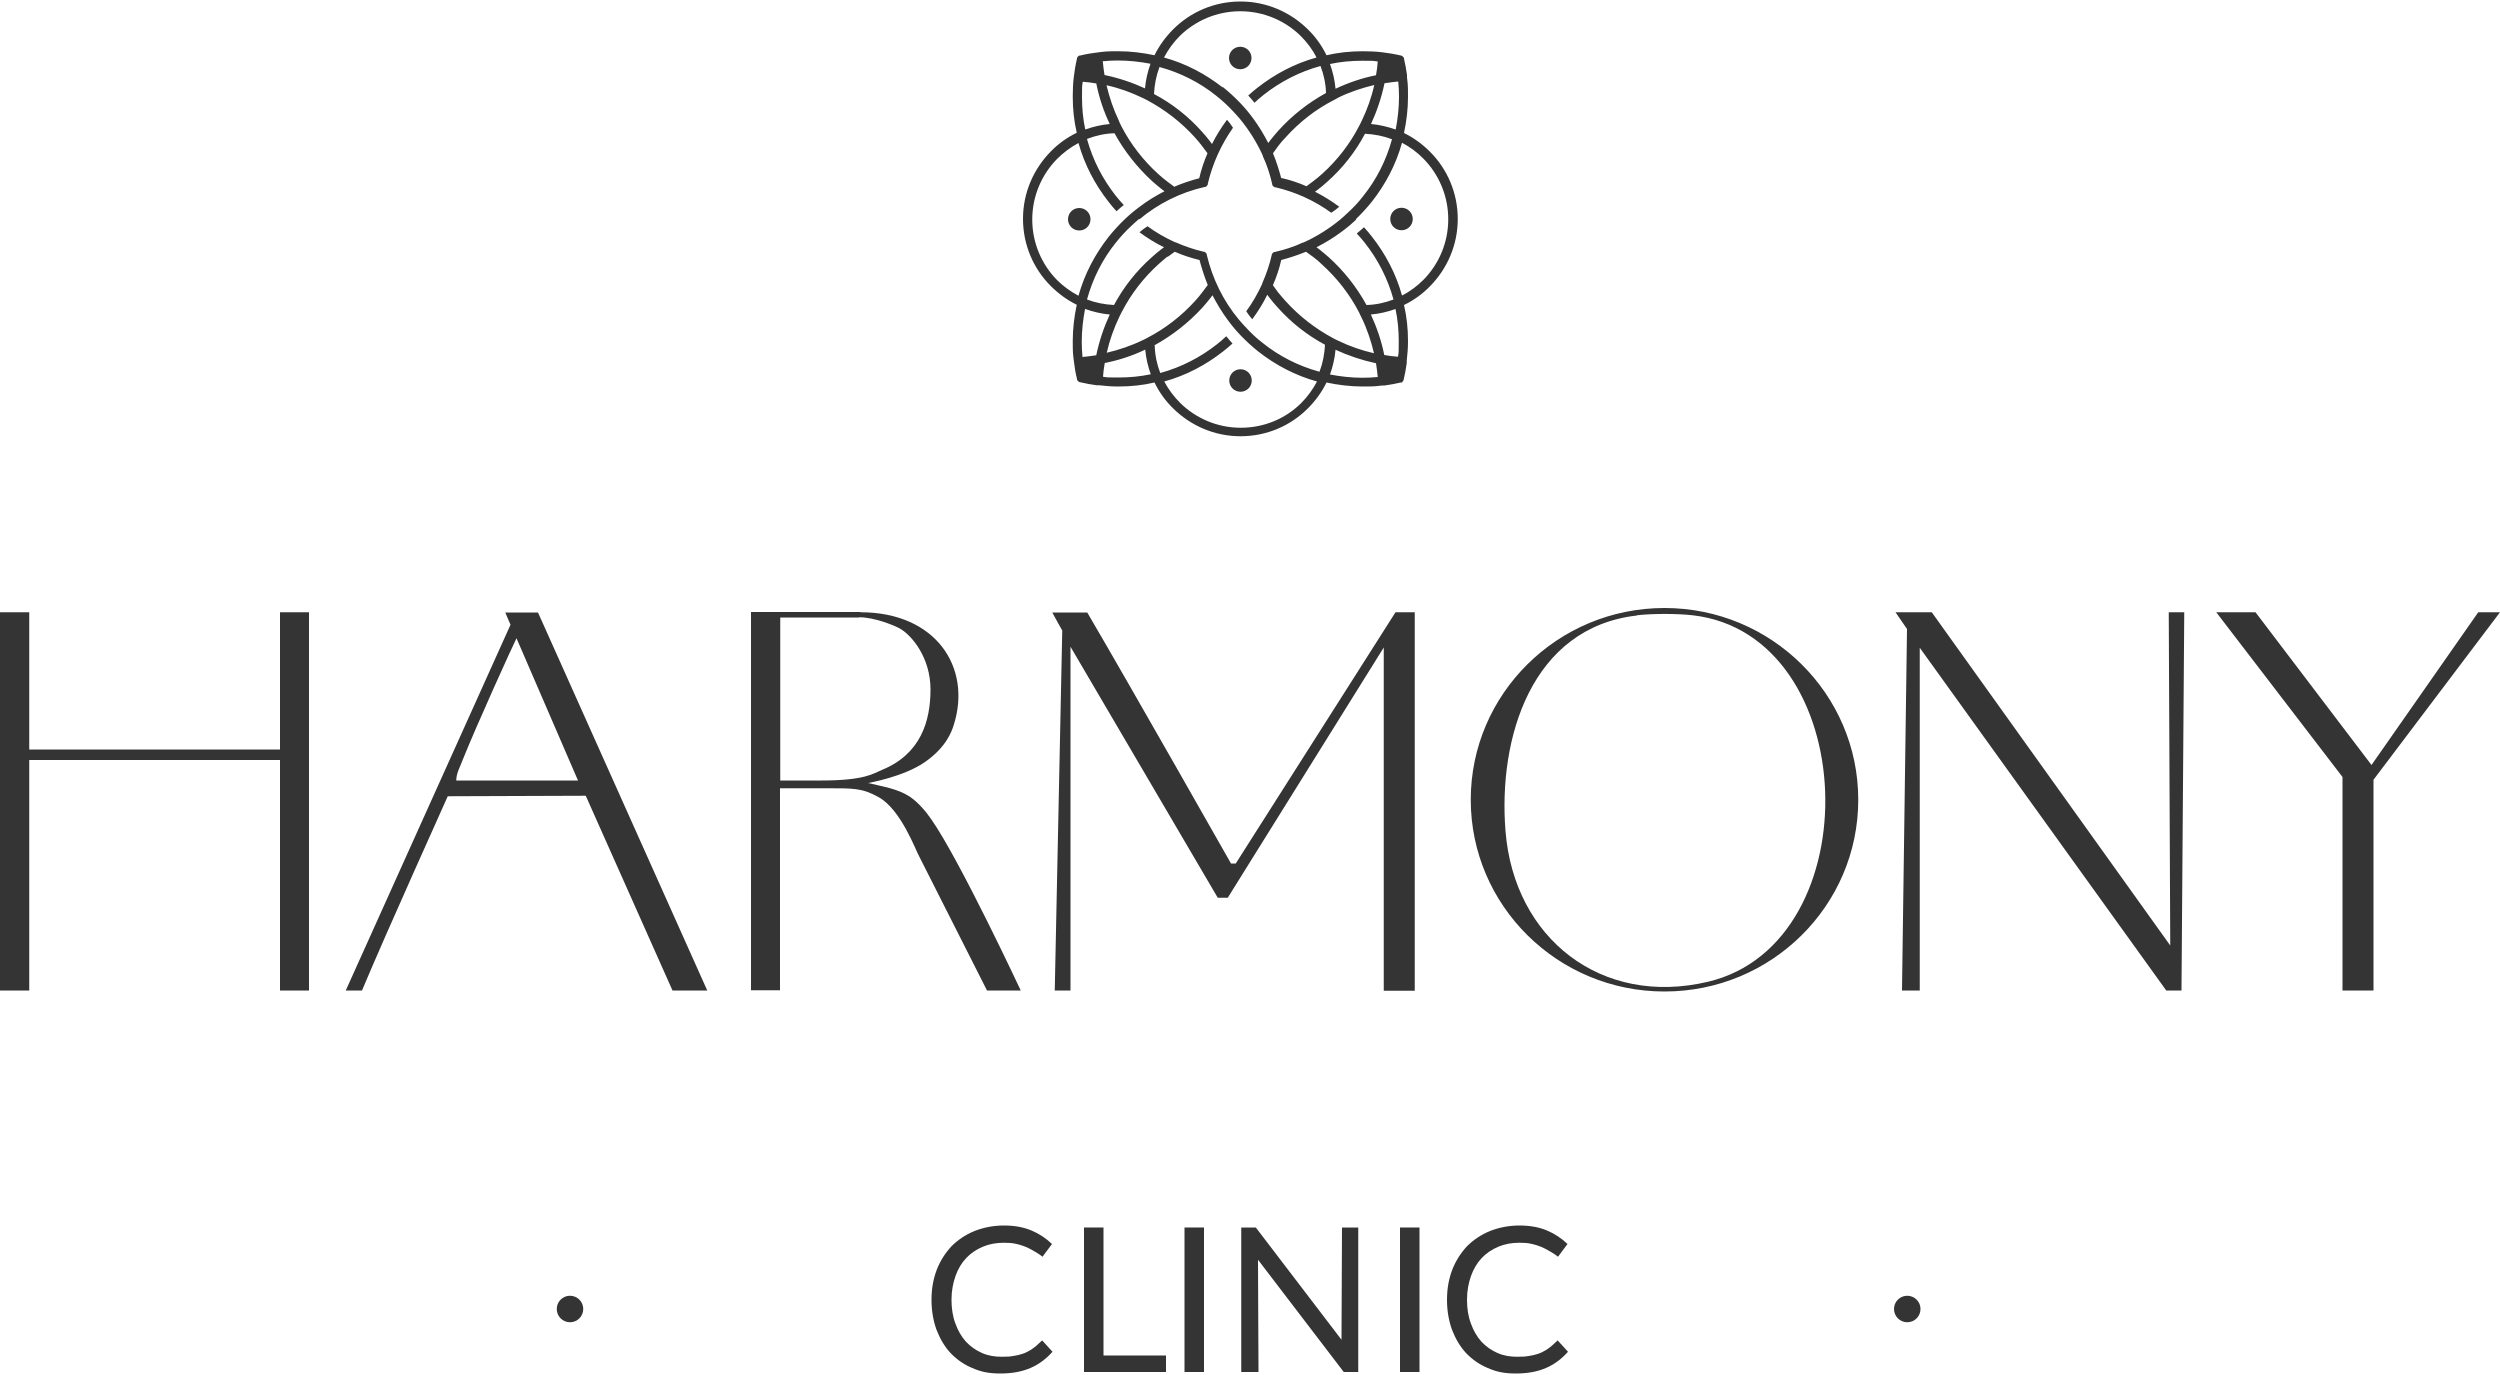<svg xmlns="http://www.w3.org/2000/svg" id="Layer_1" viewBox="0 0 1000 550"><defs><style>      .st0, .st1 {        fill: #343434;      }      .st1 {        fill-rule: evenodd;      }    </style></defs><g><g><path class="st0" d="M428.1,396.2c-2.4,0-3.3,0-6.2,0l3-144s-3-5.3-4-7.2c4.4,0,10.7,0,14,0,16.9,28.8,57.5,100.4,57.5,100.4h1.9l63.9-100.5h7.7v151.4h-12.4v-137.3l-62.4,100.1h-4s-58.9-100.4-58.9-100.4v137.6Z"></path><path class="st0" d="M11.7,244.9v54.9h100.3v-54.9h11.6v151.3h-11.6v-92.2H11.7c0,1.4,0,92.2,0,92.2H0v-151.3h11.7Z"></path><path class="st0" d="M344.2,244.9c30.2,0,44.6,22.1,37.3,45.1-.8,2.5-2.9,8.8-11.5,14.8s-22.8,8.4-22.8,8.4c6.2,1.5,12,2.3,16.9,5.6,3.1,2.1,6.3,5.8,8.4,8.9,11.4,16.3,35.8,68.5,35.8,68.5h-13.5s-27-53.4-27-53.4c-1.4-2.3-7.3-18.9-16.3-23.9-6.6-3.7-10-3.6-21.2-3.6s-8.8,0-18.3,0v80.8c-2.6,0-8.6,0-11.6,0v-151.3h43.7ZM343.7,247s-31.6,0-31.6,0c0,1,0,65.2,0,65.2h16.4c17.5,0,20.8-2.8,24.2-4.2,15.5-6.3,19.5-19.4,19.5-32.2s-7.5-21.6-12.1-24.3c-2.2-1.3-10.4-4.6-16.4-4.6Z"></path><path class="st0" d="M768,396.2c-3.1,0-4,0-7.2,0l2-144.6-4.6-6.7c5.9,0,14.5,0,14.5,0l95.4,133.3-.6-133.3h6.2l-1.1,151.3c-2.5,0-3.1,0-6.1,0l-98.6-137.1v137.2Z"></path><path class="st0" d="M743.3,319.9c0,42.4-34.7,76.7-77.5,76.7s-77.5-34.4-77.5-76.7,34.7-76.7,77.5-76.7,77.5,34.4,77.5,76.7ZM654.8,246.2c-42.3,4.8-55.6,49.1-52.6,86.2,3.4,43,38.4,70.4,81,60.3,65.5-15.5,61.5-138.9-6.2-146.6-6.4-.7-15.8-.7-22.2,0Z"></path><path class="st0" d="M283,396.2h-14s-34.7-77.9-34.7-77.9l-55.2.2c-.2.6-24.4,54-34.3,77.7h-6.5s65.9-146.3,65.9-146.3l-2.1-4.9c3.3,0,10.7,0,13.1,0l67.7,151.2ZM231.2,312.2l-24.6-56.9c-1.4,2.7-16.3,35.5-21.5,48.6-1,2.7-2.6,5.4-2.6,8.3h48.7Z"></path><path class="st0" d="M902.2,244.9l46.4,61.1,42.7-61.1s5.5,0,8.7,0l-50.6,67v84.3h-12.4v-85.4l-50.5-65.9h15.7Z"></path></g><path class="st1" d="M458.1,139.9c.3,3.4,1.1,6.7,2.2,9.8-4.2.9-8.5,1.3-13,1.3s-4.1,0-6.1-.3c.1-1.8.4-3.7.7-5.5,5.6-1.1,11.1-2.9,16.3-5.4M434.1,123.6c3.1,1.1,6.4,1.9,9.8,2.2-2.4,5.2-4.2,10.6-5.4,16.3-1.8.3-3.6.5-5.5.7-.2-2-.3-4.1-.3-6.1,0-4.4.5-8.8,1.3-13ZM438.5,33.3c1.1,5.6,2.9,11.1,5.4,16.3-3.4.3-6.7,1.1-9.8,2.2-.9-4.2-1.3-8.5-1.3-13s0-4.1.3-6.1c1.8.1,3.7.4,5.5.7ZM534.2,139.9c5.2,2.4,10.6,4.2,16.2,5.4.3,1.8.5,3.6.7,5.5-2,.2-4.1.3-6.1.3-4.4,0-8.8-.5-13-1.3,1.1-3.1,1.9-6.4,2.2-9.8ZM534.2,35.4c-.3-3.4-1.1-6.7-2.2-9.8,4.2-.9,8.5-1.3,13-1.3s4.1,0,6.1.3c-.1,1.8-.4,3.7-.7,5.5-5.6,1.1-11.1,3-16.2,5.4ZM548.4,125.8c3.4-.3,6.7-1.1,9.8-2.2.9,4.2,1.3,8.5,1.3,13s0,4.1-.3,6.1c-1.8-.1-3.7-.4-5.5-.7-1.1-5.6-3-11.1-5.4-16.3ZM558.2,51.8c-3.1-1.1-6.4-1.9-9.8-2.2,2.4-5.2,4.2-10.6,5.4-16.3,1.8-.3,3.6-.5,5.5-.7.2,2,.3,4.1.3,6.1,0,4.4-.5,8.8-1.3,13ZM489.1,35c-6.9-5.4-14.8-9.6-23.5-12,1.7-3.2,3.8-6.1,6.3-8.6,6.2-6.1,14.8-9.9,24.2-9.9s18,3.8,24.2,9.9c2.5,2.5,4.7,5.4,6.3,8.6-8.7,2.4-16.6,6.6-23.5,12-1.3,1-2.6,2.1-3.8,3.2.9,1,1.7,1.9,2.5,2.9,1.2-1.1,2.4-2.2,3.7-3.2,6.6-5.2,14.3-9.2,22.7-11.5,1.3,3.4,2.1,7,2.2,10.8-7.1,3.9-13.6,9-19.1,15.1-1.1,1.2-2.1,2.5-3.1,3.7-.3.4-.6.8-.9,1.2-1.8-3.5-3.8-6.8-6.1-9.9-.8-1.1-1.6-2.1-2.5-3.2-.8-1-1.7-1.9-2.6-2.9-2.2-2.3-4.6-4.5-7.1-6.5ZM458.1,35.4c-5.2-2.4-10.6-4.2-16.3-5.4-.3-1.8-.5-3.6-.7-5.5,2-.2,4.1-.3,6.1-.3,4.4,0,8.8.5,13,1.3-1.1,3.1-1.9,6.4-2.2,9.8ZM542.3,87.7c2.3-2.2,4.5-4.6,6.5-7.1,5.4-6.9,9.6-14.8,12-23.5,3.2,1.7,6.1,3.8,8.6,6.4,6.1,6.2,9.9,14.8,9.9,24.2s-3.8,18-9.9,24.2c-2.5,2.5-5.4,4.7-8.6,6.3-2.4-8.7-6.6-16.6-12-23.5-1-1.3-2.1-2.6-3.2-3.8-1,.9-1.9,1.7-2.9,2.5,1.1,1.2,2.2,2.4,3.2,3.7,5.2,6.6,9.2,14.3,11.5,22.7-3.4,1.3-7,2.1-10.8,2.2-3.9-7.1-9-13.6-15.1-19.1-1.2-1.1-2.5-2.1-3.7-3.1-.4-.3-.8-.6-1.2-.9,3.5-1.8,6.8-3.8,9.9-6.1,1.1-.8,2.1-1.6,3.2-2.5,1-.8,1.9-1.7,2.9-2.6ZM512.5,71.3c-.9-3.4-2-6.8-3.3-10,.7-1,1.4-1.9,2.1-2.9.9-1.2,1.9-2.4,3-3.5,5.5-6.1,11.9-11.1,19.1-14.8h0c.7-.4,1.4-.7,2-1.1,4.5-2.2,9.3-3.8,14.3-5-1.1,5-2.8,9.7-5,14.3-.3.7-.7,1.4-1,2h0c-3.7,7.2-8.7,13.7-14.8,19.2-1.1,1-2.3,2-3.5,2.9-.9.7-1.9,1.4-2.8,2.1-3.2-1.4-6.5-2.5-10-3.3ZM461.8,138.1c7.1-3.9,13.6-9,19.2-15.1,1.1-1.2,2.1-2.5,3.1-3.7.3-.4.6-.8.9-1.2,1.8,3.5,3.8,6.8,6.1,9.9.8,1.1,1.6,2.1,2.5,3.2.8,1,1.7,1.9,2.6,2.9,2.2,2.3,4.6,4.5,7.1,6.5,6.9,5.4,14.8,9.6,23.5,12-1.7,3.2-3.8,6.1-6.3,8.6-6.2,6.2-14.8,9.9-24.2,9.9s-18-3.8-24.2-9.9c-2.5-2.5-4.7-5.4-6.4-8.6,8.7-2.4,16.6-6.6,23.5-12,1.3-1,2.6-2.1,3.8-3.2-.9-1-1.7-1.9-2.5-2.9-1.2,1.1-2.4,2.2-3.7,3.2-6.6,5.2-14.3,9.2-22.7,11.5-1.3-3.4-2.1-7-2.2-10.8ZM467,102.8c.9-.7,1.9-1.4,2.9-2.1,3.2,1.4,6.5,2.5,9.9,3.3.9,3.4,2,6.8,3.3,10-.7,1-1.4,1.9-2.1,2.8-.9,1.2-1.9,2.4-2.9,3.5-5.5,6.1-12,11.1-19.1,14.8h0c-.7.4-1.3.7-2,1-4.5,2.2-9.3,3.8-14.3,5,1.1-4.9,2.8-9.7,5-14.3.3-.7.7-1.4,1-2h0c3.7-7.2,8.7-13.7,14.8-19.2,1.1-1,2.3-2,3.5-3ZM560.4,153.1h0s0,0,0,0h0s0,0,0,0h0s0,0,0,0c.2,0,.4-.2.6-.4h0c.2-.2.4-.5.5-.8h0s0,0,0,0v-.2c.5-2.1.9-4.3,1.2-6.5,0-.1,0-.3,0-.4,0,0,0,0,0-.1v-.5c.3-2.5.5-5.1.5-7.7,0-5-.5-9.8-1.6-14.5,3.9-1.9,7.4-4.4,10.4-7.5,6.8-6.9,11.1-16.4,11.1-26.9s-4.2-20-11.1-26.9c-3-3-6.5-5.6-10.4-7.5,1-4.7,1.6-9.5,1.6-14.5s-.1-5.1-.4-7.7v-.5c0,0,0,0,0-.1,0-.1,0-.3,0-.4-.3-2.2-.7-4.4-1.2-6.5,0,0,0-.1,0-.2h0s0,0,0,0h0s0,0,0,0h0s0,0,0,0h0c0-.2-.2-.4-.4-.6h0s0,0,0,0c-.2-.2-.5-.4-.7-.5h0s-.2,0-.2,0c-2.5-.6-5-1-7.5-1.3-2.5-.3-5.1-.4-7.7-.4-5,0-9.8.5-14.5,1.6-1.9-3.9-4.4-7.4-7.5-10.4-6.9-6.8-16.4-11.1-26.9-11.1s-20,4.2-26.9,11.1c-3,3-5.6,6.5-7.5,10.4-4.7-1-9.5-1.6-14.5-1.6s-5.1.1-7.7.4c-2.6.3-5.1.7-7.5,1.3h-.2s0,0,0,0h0c-.3,0-.5.2-.7.4h0c-.2.2-.3.4-.4.6h0s0,0,0,0h0s0,0,0,0h0s0,0,0,0c0,0,0,.1,0,.2-.6,2.5-1,5-1.3,7.5-.3,2.5-.4,5.1-.4,7.7,0,5,.5,9.8,1.6,14.5-3.9,1.9-7.4,4.4-10.4,7.5-6.8,6.9-11.1,16.4-11.1,26.9s4.2,20,11.1,26.9c3,3,6.5,5.6,10.4,7.5-1,4.7-1.6,9.5-1.6,14.5s.1,5.1.4,7.7c.3,2.6.7,5.1,1.3,7.5v.2s0,0,0,0h0c0,.3.3.5.5.7h0s0,0,0,0c.2.2.4.3.6.4h0s0,0,0,0h0s0,0,0,0h0s0,0,0,0h0c0,0,.1,0,.2,0,2.1.5,4.3.9,6.5,1.2.1,0,.3,0,.4,0,0,0,0,0,.1,0h.5c2.5.3,5.1.5,7.7.5,5,0,9.8-.5,14.5-1.6,1.9,3.9,4.4,7.4,7.5,10.4,6.9,6.8,16.4,11.1,26.9,11.1s20-4.2,26.9-11.1c3-3,5.6-6.5,7.5-10.4,4.7,1,9.5,1.6,14.5,1.6s5.1-.1,7.7-.4h.5c0,0,0,0,.1,0,.1,0,.3,0,.4,0,2.2-.3,4.4-.7,6.5-1.2,0,0,.1,0,.2,0h0s0,0,0,0ZM509.2,114c1.4-3.2,2.5-6.5,3.3-10,3.4-.9,6.7-2,9.9-3.3,1,.7,1.9,1.4,2.9,2.1,1.2.9,2.4,1.9,3.5,3,6.1,5.5,11.1,12,14.8,19.1h0c.3.8.7,1.4,1,2.1,2.2,4.5,3.8,9.3,5,14.3-4.9-1.1-9.7-2.8-14.3-5-.7-.3-1.4-.7-2-1h0c-7.1-3.8-13.6-8.8-19.1-14.9-1-1.1-2-2.3-3-3.5-.7-.9-1.4-1.9-2.1-2.9ZM447.6,48.4c-2.2-4.6-3.8-9.3-5-14.3,5,1.1,9.7,2.8,14.3,5,.7.3,1.4.7,2,1h0c7.1,3.8,13.6,8.8,19.1,14.9,1,1.1,2,2.3,2.9,3.5.7.9,1.4,1.9,2.1,2.8-1.4,3.2-2.5,6.5-3.3,10-3.4.9-6.8,2-10,3.4-1-.7-1.9-1.4-2.8-2.1-1.2-.9-2.4-1.9-3.5-2.9-6.1-5.5-11.1-12-14.8-19.1h0c-.3-.7-.7-1.4-1-2.1ZM455.8,87.7c7.4-6.2,16.3-10.7,26-12.9,0,0,.1,0,.2,0h0s0,0,0,0c.3,0,.5-.2.7-.4h0s0,0,0,0c.1-.2.3-.3.4-.5h0s0,0,0,0h0s0,0,0,0h0s0,0,0,0c0,0,0-.2,0-.3,1.9-8.2,5.4-15.8,10.1-22.5-.7-1.1-1.5-2.2-2.4-3.2-2.3,3.1-4.3,6.3-6,9.7-.3-.4-.6-.8-.9-1.2-1-1.3-2-2.5-3.1-3.7-5.5-6.2-12-11.3-19.2-15.1.2-3.8.9-7.4,2.2-10.8,8.4,2.3,16.1,6.2,22.7,11.5,2.5,2,4.8,4.1,6.9,6.4.9.9,1.7,1.9,2.6,2.9,3.6,4.4,6.7,9.3,9.1,14.6v.2c1.7,3.6,2.9,7.4,3.8,11.3,0,0,0,.1,0,.2h0s0,0,0,0h0s0,0,0,0h0s0,0,0,0c0,.2.2.4.4.6h0c.2.2.4.3.6.4h0s0,0,0,0h0s0,0,0,0h0c0,0,.1,0,.2,0,8.2,1.9,15.8,5.4,22.4,10.2,1.1-.7,2.2-1.5,3.2-2.4-3.1-2.3-6.3-4.3-9.7-6,.4-.3.8-.6,1.2-.9,1.3-1,2.5-2,3.7-3.1,6.2-5.5,11.3-12,15.1-19.2,3.8.2,7.4.9,10.8,2.2-2.3,8.4-6.2,16.1-11.5,22.7-1.9,2.5-4.1,4.8-6.4,6.9-.9.9-1.9,1.7-2.9,2.6-4.4,3.6-9.3,6.7-14.6,9.1h-.2c-3.6,1.7-7.4,2.9-11.3,3.8,0,0-.1,0-.2,0h0s0,0,0,0h0s0,0,0,0h0s0,0,0,0c-.2,0-.4.2-.6.4h0c-.2.2-.3.4-.4.6h0s0,0,0,0h0s0,0,0,0h0c0,.1,0,.2,0,.2-.9,3.9-2.2,7.7-3.8,11.3v.2c-1.8,3.9-3.9,7.6-6.4,11,.7,1.1,1.5,2.2,2.4,3.2,2.3-3.1,4.3-6.3,6-9.8.3.4.6.8.9,1.2,1,1.3,2,2.5,3.1,3.7,5.5,6.2,12,11.3,19.1,15.1-.2,3.8-.9,7.4-2.2,10.8-8.4-2.3-16.1-6.2-22.7-11.5-2.5-1.9-4.8-4.1-6.9-6.4-.9-.9-1.7-1.9-2.6-2.9-6.2-7.4-10.6-16.3-12.9-26,0,0,0-.1,0-.2h0s0,0,0,0h0s0,0,0,0h0s0,0,0,0h0c0-.2-.2-.4-.4-.6h0c-.2-.2-.4-.3-.6-.4h0s0,0,0,0h0s0,0,0,0h0s0,0,0,0c0,0-.1,0-.2,0-3.9-.9-7.7-2.2-11.3-3.8h-.2c-3.9-1.8-7.6-3.9-11-6.4-1.1.7-2.2,1.5-3.2,2.4,3.1,2.3,6.3,4.3,9.8,6-.4.3-.8.6-1.2.9-1.3,1-2.5,2-3.7,3.1-6.2,5.5-11.3,12-15.1,19.1-3.8-.2-7.4-.9-10.8-2.2,2.3-8.4,6.2-16.1,11.5-22.7,2-2.5,4.1-4.8,6.4-6.9.9-.9,1.9-1.7,2.9-2.6ZM491.6,23.2c0,2.5,2,4.5,4.5,4.5s4.5-2,4.5-4.5-2-4.5-4.5-4.5-4.5,2-4.5,4.5ZM560.6,83.1c-2.5,0-4.5,2-4.5,4.5s2,4.5,4.5,4.5,4.5-2,4.5-4.5-2-4.5-4.5-4.5ZM431.7,92.2c2.5,0,4.5-2,4.5-4.5s-2-4.5-4.5-4.5-4.5,2-4.5,4.5,2,4.5,4.5,4.5ZM500.7,152.2c0-2.5-2-4.5-4.5-4.5s-4.5,2-4.5,4.5,2,4.5,4.5,4.5,4.5-2,4.5-4.5ZM435,55.5c3.4-1.3,7-2.1,10.8-2.2,3.9,7.1,9,13.6,15.1,19.2,1.2,1.1,2.5,2.1,3.7,3.1.4.3.8.6,1.2.9-3.5,1.8-6.8,3.8-9.8,6.1-1.1.8-2.1,1.6-3.2,2.5-1,.8-1.9,1.7-2.9,2.6-2.3,2.2-4.5,4.6-6.5,7.1-5.4,6.9-9.6,14.8-12,23.5-3.2-1.7-6.1-3.8-8.6-6.3-6.1-6.2-9.9-14.8-9.9-24.2s3.8-18,9.9-24.2c2.5-2.5,5.4-4.7,8.6-6.4,2.4,8.7,6.6,16.6,12,23.5,1,1.3,2.1,2.6,3.2,3.8,1-.9,1.9-1.7,2.9-2.5-1.1-1.2-2.2-2.4-3.2-3.7-5.2-6.6-9.2-14.3-11.5-22.7Z"></path><g><circle class="st0" cx="228" cy="523.6" r="5.3"></circle><circle class="st0" cx="762.9" cy="523.6" r="5.3"></circle></g></g><g><path class="st0" d="M416.9,536.2l4.1,4.5c-2.4,2.7-5.2,4.9-8.6,6.4-3.4,1.5-7.4,2.3-12.2,2.3s-7.9-.7-11.3-2.2c-3.4-1.4-6.3-3.5-8.7-6-2.4-2.6-4.2-5.7-5.6-9.3-1.3-3.6-2-7.6-2-12s.7-8.3,2.1-12c1.4-3.6,3.4-6.7,5.9-9.4,2.6-2.6,5.6-4.6,9.2-6.1,3.6-1.4,7.5-2.2,11.8-2.2s7.9.7,11,2c3.1,1.3,5.8,3.1,8.2,5.4l-3.8,5.1s-1.1-.9-1.5-1.1c-1.3-.8-2.4-1.5-3.8-2.2-1.8-.9-3.6-1.5-5.5-1.9-1.3-.3-2.8-.4-4.6-.4-3.1,0-5.9.5-8.5,1.6-2.6,1.1-4.8,2.6-6.6,4.5-1.9,2-3.3,4.4-4.3,7.2-1,2.8-1.6,6-1.6,9.5s.5,6.8,1.6,9.6c1,2.8,2.4,5.2,4.2,7.2,1.8,1.9,3.9,3.4,6.4,4.5s5.1,1.5,7.9,1.5,3.3-.1,4.6-.3c1.4-.2,2.6-.5,3.8-.9,1.2-.4,2.3-1,3.3-1.6,1-.7,2-1.4,3-2.4.5-.4,1.4-1.3,1.4-1.3Z"></path><path class="st0" d="M441.4,542.2h25v6.6h-32.8v-57.8h7.8v51.2Z"></path><path class="st0" d="M481.6,548.8h-7.8v-57.8h7.8v57.8Z"></path><path class="st0" d="M502.4,491.1l34.2,44.8c0-.7.2-44.9.2-44.9h6.5v57.8h-5.8s-34.3-44.9-34.3-44.9c0,.7.2,44.9.2,44.9h-6.9v-57.8h6Z"></path><path class="st0" d="M567.8,548.8h-7.8v-57.8h7.8v57.8Z"></path><path class="st0" d="M623.1,536.2l4.1,4.5c-2.4,2.7-5.2,4.9-8.6,6.4-3.4,1.5-7.4,2.3-12.2,2.3s-7.9-.7-11.3-2.2c-3.4-1.4-6.3-3.5-8.7-6-2.4-2.6-4.2-5.7-5.6-9.3-1.3-3.6-2-7.6-2-12s.7-8.3,2.1-12c1.4-3.6,3.4-6.7,5.9-9.4,2.6-2.6,5.6-4.6,9.2-6.1,3.6-1.4,7.5-2.2,11.8-2.2s7.9.7,11,2c3.1,1.3,5.8,3.1,8.2,5.4l-3.8,5.1s-1.1-.9-1.5-1.1c-1.3-.8-2.4-1.5-3.8-2.2-1.8-.9-3.6-1.5-5.5-1.9-1.3-.3-2.8-.4-4.6-.4-3.1,0-5.9.5-8.5,1.6-2.6,1.1-4.8,2.6-6.6,4.5-1.9,2-3.3,4.4-4.3,7.2-1,2.8-1.6,6-1.6,9.5s.5,6.8,1.6,9.6c1,2.8,2.4,5.2,4.2,7.2,1.8,1.9,3.9,3.4,6.4,4.5s5.1,1.5,7.9,1.5,3.3-.1,4.6-.3c1.4-.2,2.6-.5,3.8-.9,1.2-.4,2.3-1,3.3-1.6,1-.7,2-1.4,3-2.4.5-.4,1.4-1.3,1.4-1.3Z"></path></g></svg>